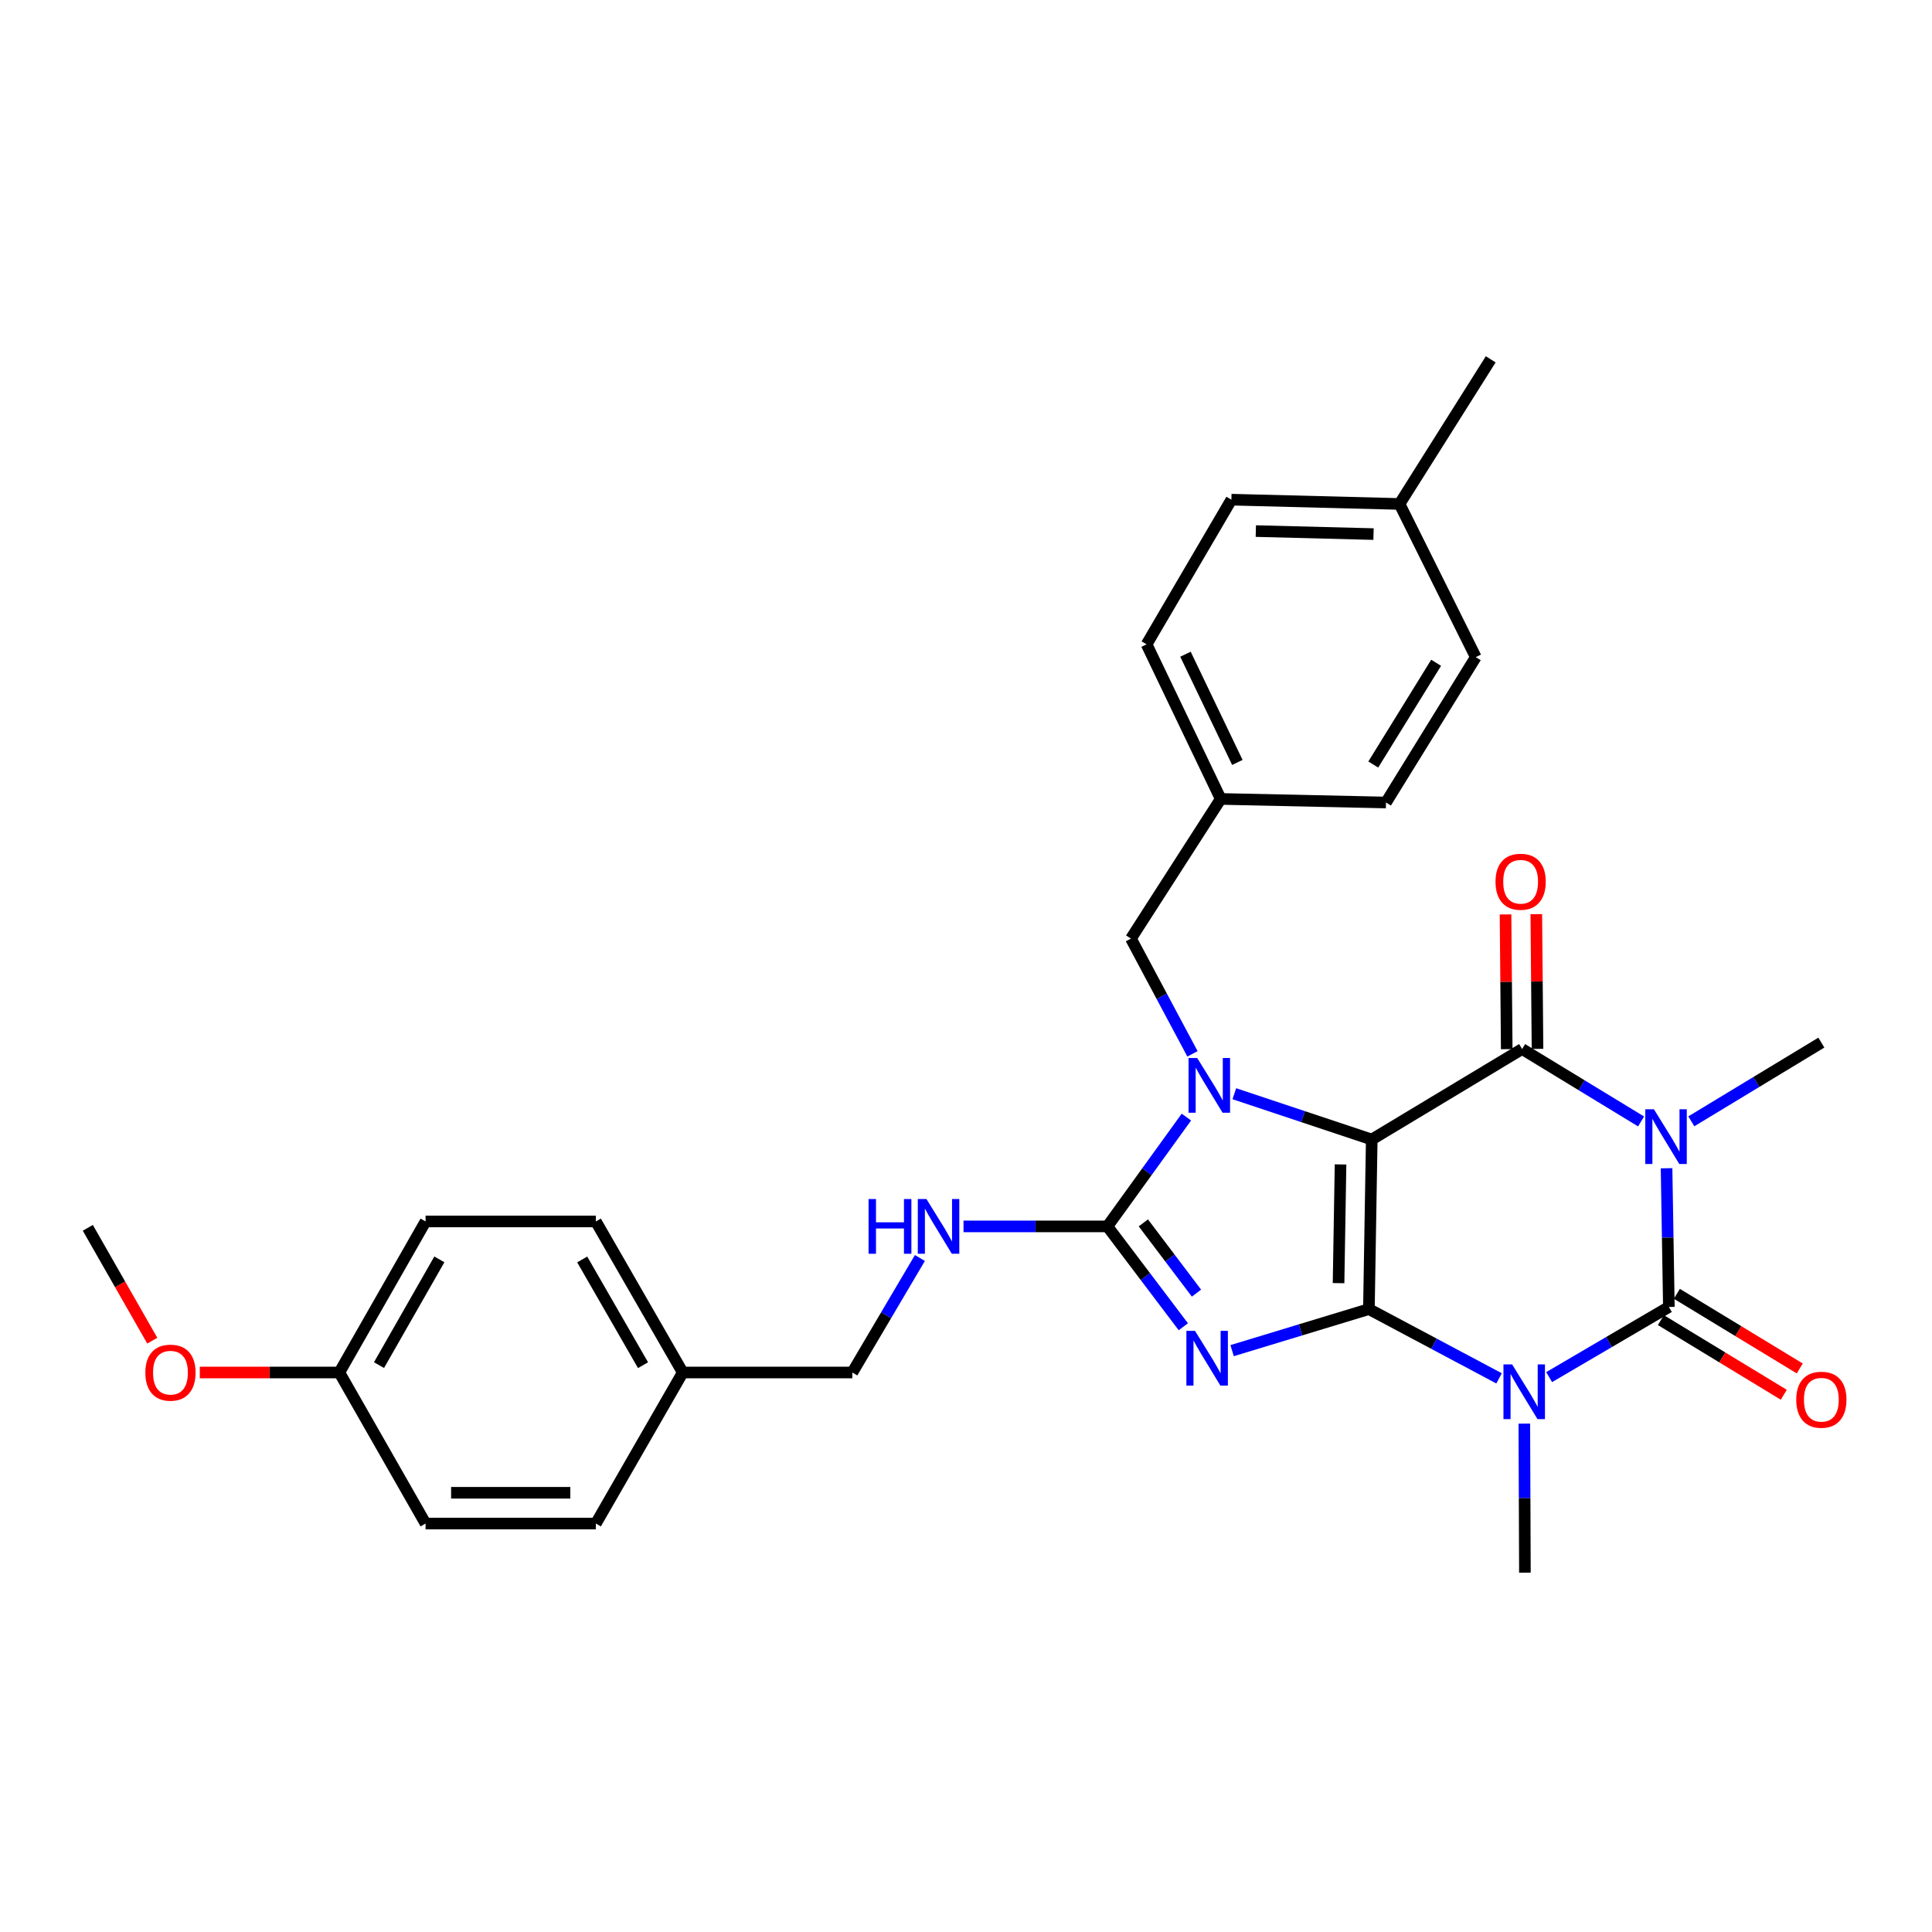 <?xml version='1.0' encoding='iso-8859-1'?>
<svg version='1.1' baseProfile='full'
              xmlns='http://www.w3.org/2000/svg'
                      xmlns:rdkit='http://www.rdkit.org/xml'
                      xmlns:xlink='http://www.w3.org/1999/xlink'
                  xml:space='preserve'
width='1000px' height='1000px' viewBox='0 0 1000 1000'>
<!-- END OF HEADER -->
<rect style='opacity:1.0;fill:#FFFFFF;stroke:none' width='1000' height='1000' x='0' y='0'> </rect>
<path class='bond-0' d='M 708.542,677.586 L 710.011,589.811' style='fill:none;fill-rule:evenodd;stroke:#000000;stroke-width:6px;stroke-linecap:butt;stroke-linejoin:miter;stroke-opacity:1' />
<path class='bond-0' d='M 692.833,664.153 L 693.861,602.71' style='fill:none;fill-rule:evenodd;stroke:#000000;stroke-width:6px;stroke-linecap:butt;stroke-linejoin:miter;stroke-opacity:1' />
<path class='bond-1' d='M 708.542,677.586 L 673.141,688.341' style='fill:none;fill-rule:evenodd;stroke:#000000;stroke-width:6px;stroke-linecap:butt;stroke-linejoin:miter;stroke-opacity:1' />
<path class='bond-1' d='M 673.141,688.341 L 637.739,699.096' style='fill:none;fill-rule:evenodd;stroke:#0000FF;stroke-width:6px;stroke-linecap:butt;stroke-linejoin:miter;stroke-opacity:1' />
<path class='bond-2' d='M 708.542,677.586 L 742.226,695.511' style='fill:none;fill-rule:evenodd;stroke:#000000;stroke-width:6px;stroke-linecap:butt;stroke-linejoin:miter;stroke-opacity:1' />
<path class='bond-2' d='M 742.226,695.511 L 775.91,713.436' style='fill:none;fill-rule:evenodd;stroke:#0000FF;stroke-width:6px;stroke-linecap:butt;stroke-linejoin:miter;stroke-opacity:1' />
<path class='bond-4' d='M 710.011,589.811 L 674.451,577.959' style='fill:none;fill-rule:evenodd;stroke:#000000;stroke-width:6px;stroke-linecap:butt;stroke-linejoin:miter;stroke-opacity:1' />
<path class='bond-4' d='M 674.451,577.959 L 638.891,566.107' style='fill:none;fill-rule:evenodd;stroke:#0000FF;stroke-width:6px;stroke-linecap:butt;stroke-linejoin:miter;stroke-opacity:1' />
<path class='bond-6' d='M 710.011,589.811 L 787.846,542.971' style='fill:none;fill-rule:evenodd;stroke:#000000;stroke-width:6px;stroke-linecap:butt;stroke-linejoin:miter;stroke-opacity:1' />
<path class='bond-7' d='M 612.483,686.724 L 592.838,660.753' style='fill:none;fill-rule:evenodd;stroke:#0000FF;stroke-width:6px;stroke-linecap:butt;stroke-linejoin:miter;stroke-opacity:1' />
<path class='bond-7' d='M 592.838,660.753 L 573.193,634.782' style='fill:none;fill-rule:evenodd;stroke:#000000;stroke-width:6px;stroke-linecap:butt;stroke-linejoin:miter;stroke-opacity:1' />
<path class='bond-7' d='M 619.295,669.322 L 605.544,651.142' style='fill:none;fill-rule:evenodd;stroke:#0000FF;stroke-width:6px;stroke-linecap:butt;stroke-linejoin:miter;stroke-opacity:1' />
<path class='bond-7' d='M 605.544,651.142 L 591.792,632.962' style='fill:none;fill-rule:evenodd;stroke:#000000;stroke-width:6px;stroke-linecap:butt;stroke-linejoin:miter;stroke-opacity:1' />
<path class='bond-5' d='M 801.836,712.797 L 832.821,694.638' style='fill:none;fill-rule:evenodd;stroke:#0000FF;stroke-width:6px;stroke-linecap:butt;stroke-linejoin:miter;stroke-opacity:1' />
<path class='bond-5' d='M 832.821,694.638 L 863.805,676.479' style='fill:none;fill-rule:evenodd;stroke:#000000;stroke-width:6px;stroke-linecap:butt;stroke-linejoin:miter;stroke-opacity:1' />
<path class='bond-12' d='M 788.99,736.864 L 789.14,775.439' style='fill:none;fill-rule:evenodd;stroke:#0000FF;stroke-width:6px;stroke-linecap:butt;stroke-linejoin:miter;stroke-opacity:1' />
<path class='bond-12' d='M 789.14,775.439 L 789.289,814.014' style='fill:none;fill-rule:evenodd;stroke:#000000;stroke-width:6px;stroke-linecap:butt;stroke-linejoin:miter;stroke-opacity:1' />
<path class='bond-3' d='M 862.609,604.688 L 863.207,640.584' style='fill:none;fill-rule:evenodd;stroke:#0000FF;stroke-width:6px;stroke-linecap:butt;stroke-linejoin:miter;stroke-opacity:1' />
<path class='bond-3' d='M 863.207,640.584 L 863.805,676.479' style='fill:none;fill-rule:evenodd;stroke:#000000;stroke-width:6px;stroke-linecap:butt;stroke-linejoin:miter;stroke-opacity:1' />
<path class='bond-13' d='M 875.425,580.399 L 909.077,560.026' style='fill:none;fill-rule:evenodd;stroke:#0000FF;stroke-width:6px;stroke-linecap:butt;stroke-linejoin:miter;stroke-opacity:1' />
<path class='bond-13' d='M 909.077,560.026 L 942.729,539.652' style='fill:none;fill-rule:evenodd;stroke:#000000;stroke-width:6px;stroke-linecap:butt;stroke-linejoin:miter;stroke-opacity:1' />
<path class='bond-31' d='M 849.416,580.457 L 818.631,561.714' style='fill:none;fill-rule:evenodd;stroke:#0000FF;stroke-width:6px;stroke-linecap:butt;stroke-linejoin:miter;stroke-opacity:1' />
<path class='bond-31' d='M 818.631,561.714 L 787.846,542.971' style='fill:none;fill-rule:evenodd;stroke:#000000;stroke-width:6px;stroke-linecap:butt;stroke-linejoin:miter;stroke-opacity:1' />
<path class='bond-9' d='M 617.226,545.475 L 601.299,515.644' style='fill:none;fill-rule:evenodd;stroke:#0000FF;stroke-width:6px;stroke-linecap:butt;stroke-linejoin:miter;stroke-opacity:1' />
<path class='bond-9' d='M 601.299,515.644 L 585.372,485.812' style='fill:none;fill-rule:evenodd;stroke:#000000;stroke-width:6px;stroke-linecap:butt;stroke-linejoin:miter;stroke-opacity:1' />
<path class='bond-30' d='M 614.077,578.2 L 593.635,606.491' style='fill:none;fill-rule:evenodd;stroke:#0000FF;stroke-width:6px;stroke-linecap:butt;stroke-linejoin:miter;stroke-opacity:1' />
<path class='bond-30' d='M 593.635,606.491 L 573.193,634.782' style='fill:none;fill-rule:evenodd;stroke:#000000;stroke-width:6px;stroke-linecap:butt;stroke-linejoin:miter;stroke-opacity:1' />
<path class='bond-10' d='M 859.67,683.288 L 891.478,702.607' style='fill:none;fill-rule:evenodd;stroke:#000000;stroke-width:6px;stroke-linecap:butt;stroke-linejoin:miter;stroke-opacity:1' />
<path class='bond-10' d='M 891.478,702.607 L 923.285,721.926' style='fill:none;fill-rule:evenodd;stroke:#FF0000;stroke-width:6px;stroke-linecap:butt;stroke-linejoin:miter;stroke-opacity:1' />
<path class='bond-10' d='M 867.941,669.671 L 899.748,688.99' style='fill:none;fill-rule:evenodd;stroke:#000000;stroke-width:6px;stroke-linecap:butt;stroke-linejoin:miter;stroke-opacity:1' />
<path class='bond-10' d='M 899.748,688.99 L 931.556,708.31' style='fill:none;fill-rule:evenodd;stroke:#FF0000;stroke-width:6px;stroke-linecap:butt;stroke-linejoin:miter;stroke-opacity:1' />
<path class='bond-11' d='M 795.812,542.901 L 795.502,508.03' style='fill:none;fill-rule:evenodd;stroke:#000000;stroke-width:6px;stroke-linecap:butt;stroke-linejoin:miter;stroke-opacity:1' />
<path class='bond-11' d='M 795.502,508.03 L 795.192,473.159' style='fill:none;fill-rule:evenodd;stroke:#FF0000;stroke-width:6px;stroke-linecap:butt;stroke-linejoin:miter;stroke-opacity:1' />
<path class='bond-11' d='M 779.881,543.042 L 779.571,508.171' style='fill:none;fill-rule:evenodd;stroke:#000000;stroke-width:6px;stroke-linecap:butt;stroke-linejoin:miter;stroke-opacity:1' />
<path class='bond-11' d='M 779.571,508.171 L 779.261,473.3' style='fill:none;fill-rule:evenodd;stroke:#FF0000;stroke-width:6px;stroke-linecap:butt;stroke-linejoin:miter;stroke-opacity:1' />
<path class='bond-8' d='M 573.193,634.782 L 535.954,634.782' style='fill:none;fill-rule:evenodd;stroke:#000000;stroke-width:6px;stroke-linecap:butt;stroke-linejoin:miter;stroke-opacity:1' />
<path class='bond-8' d='M 535.954,634.782 L 498.715,634.782' style='fill:none;fill-rule:evenodd;stroke:#0000FF;stroke-width:6px;stroke-linecap:butt;stroke-linejoin:miter;stroke-opacity:1' />
<path class='bond-15' d='M 476.138,651.138 L 458.651,680.771' style='fill:none;fill-rule:evenodd;stroke:#0000FF;stroke-width:6px;stroke-linecap:butt;stroke-linejoin:miter;stroke-opacity:1' />
<path class='bond-15' d='M 458.651,680.771 L 441.163,710.405' style='fill:none;fill-rule:evenodd;stroke:#000000;stroke-width:6px;stroke-linecap:butt;stroke-linejoin:miter;stroke-opacity:1' />
<path class='bond-14' d='M 585.372,485.812 L 631.839,413.526' style='fill:none;fill-rule:evenodd;stroke:#000000;stroke-width:6px;stroke-linecap:butt;stroke-linejoin:miter;stroke-opacity:1' />
<path class='bond-19' d='M 631.839,413.526 L 717.384,415.376' style='fill:none;fill-rule:evenodd;stroke:#000000;stroke-width:6px;stroke-linecap:butt;stroke-linejoin:miter;stroke-opacity:1' />
<path class='bond-20' d='M 631.839,413.526 L 593.479,333.505' style='fill:none;fill-rule:evenodd;stroke:#000000;stroke-width:6px;stroke-linecap:butt;stroke-linejoin:miter;stroke-opacity:1' />
<path class='bond-20' d='M 640.452,394.636 L 613.6,338.621' style='fill:none;fill-rule:evenodd;stroke:#000000;stroke-width:6px;stroke-linecap:butt;stroke-linejoin:miter;stroke-opacity:1' />
<path class='bond-16' d='M 441.163,710.405 L 353.388,710.405' style='fill:none;fill-rule:evenodd;stroke:#000000;stroke-width:6px;stroke-linecap:butt;stroke-linejoin:miter;stroke-opacity:1' />
<path class='bond-21' d='M 353.388,710.405 L 308.417,788.585' style='fill:none;fill-rule:evenodd;stroke:#000000;stroke-width:6px;stroke-linecap:butt;stroke-linejoin:miter;stroke-opacity:1' />
<path class='bond-22' d='M 353.388,710.405 L 308.417,632.224' style='fill:none;fill-rule:evenodd;stroke:#000000;stroke-width:6px;stroke-linecap:butt;stroke-linejoin:miter;stroke-opacity:1' />
<path class='bond-22' d='M 332.833,706.622 L 301.352,651.895' style='fill:none;fill-rule:evenodd;stroke:#000000;stroke-width:6px;stroke-linecap:butt;stroke-linejoin:miter;stroke-opacity:1' />
<path class='bond-17' d='M 175.643,710.405 L 220.27,632.224' style='fill:none;fill-rule:evenodd;stroke:#000000;stroke-width:6px;stroke-linecap:butt;stroke-linejoin:miter;stroke-opacity:1' />
<path class='bond-17' d='M 196.174,706.576 L 227.412,651.849' style='fill:none;fill-rule:evenodd;stroke:#000000;stroke-width:6px;stroke-linecap:butt;stroke-linejoin:miter;stroke-opacity:1' />
<path class='bond-27' d='M 175.643,710.405 L 139.53,710.405' style='fill:none;fill-rule:evenodd;stroke:#000000;stroke-width:6px;stroke-linecap:butt;stroke-linejoin:miter;stroke-opacity:1' />
<path class='bond-27' d='M 139.53,710.405 L 103.417,710.405' style='fill:none;fill-rule:evenodd;stroke:#FF0000;stroke-width:6px;stroke-linecap:butt;stroke-linejoin:miter;stroke-opacity:1' />
<path class='bond-33' d='M 175.643,710.405 L 220.27,788.585' style='fill:none;fill-rule:evenodd;stroke:#000000;stroke-width:6px;stroke-linecap:butt;stroke-linejoin:miter;stroke-opacity:1' />
<path class='bond-18' d='M 724.394,260.847 L 637.362,258.626' style='fill:none;fill-rule:evenodd;stroke:#000000;stroke-width:6px;stroke-linecap:butt;stroke-linejoin:miter;stroke-opacity:1' />
<path class='bond-18' d='M 710.933,276.44 L 650.011,274.885' style='fill:none;fill-rule:evenodd;stroke:#000000;stroke-width:6px;stroke-linecap:butt;stroke-linejoin:miter;stroke-opacity:1' />
<path class='bond-28' d='M 724.394,260.847 L 771.596,185.986' style='fill:none;fill-rule:evenodd;stroke:#000000;stroke-width:6px;stroke-linecap:butt;stroke-linejoin:miter;stroke-opacity:1' />
<path class='bond-32' d='M 724.394,260.847 L 763.86,340.134' style='fill:none;fill-rule:evenodd;stroke:#000000;stroke-width:6px;stroke-linecap:butt;stroke-linejoin:miter;stroke-opacity:1' />
<path class='bond-26' d='M 717.384,415.376 L 763.86,340.134' style='fill:none;fill-rule:evenodd;stroke:#000000;stroke-width:6px;stroke-linecap:butt;stroke-linejoin:miter;stroke-opacity:1' />
<path class='bond-26' d='M 710.801,395.717 L 743.334,343.048' style='fill:none;fill-rule:evenodd;stroke:#000000;stroke-width:6px;stroke-linecap:butt;stroke-linejoin:miter;stroke-opacity:1' />
<path class='bond-25' d='M 593.479,333.505 L 637.362,258.626' style='fill:none;fill-rule:evenodd;stroke:#000000;stroke-width:6px;stroke-linecap:butt;stroke-linejoin:miter;stroke-opacity:1' />
<path class='bond-24' d='M 308.417,788.585 L 220.27,788.585' style='fill:none;fill-rule:evenodd;stroke:#000000;stroke-width:6px;stroke-linecap:butt;stroke-linejoin:miter;stroke-opacity:1' />
<path class='bond-24' d='M 295.194,772.654 L 233.492,772.654' style='fill:none;fill-rule:evenodd;stroke:#000000;stroke-width:6px;stroke-linecap:butt;stroke-linejoin:miter;stroke-opacity:1' />
<path class='bond-23' d='M 308.417,632.224 L 220.27,632.224' style='fill:none;fill-rule:evenodd;stroke:#000000;stroke-width:6px;stroke-linecap:butt;stroke-linejoin:miter;stroke-opacity:1' />
<path class='bond-29' d='M 78.819,693.929 L 62.137,664.727' style='fill:none;fill-rule:evenodd;stroke:#FF0000;stroke-width:6px;stroke-linecap:butt;stroke-linejoin:miter;stroke-opacity:1' />
<path class='bond-29' d='M 62.137,664.727 L 45.455,635.526' style='fill:none;fill-rule:evenodd;stroke:#000000;stroke-width:6px;stroke-linecap:butt;stroke-linejoin:miter;stroke-opacity:1' />
<path  class='atom-2' d='M 618.552 688.863
L 627.832 703.863
Q 628.752 705.343, 630.232 708.023
Q 631.712 710.703, 631.792 710.863
L 631.792 688.863
L 635.552 688.863
L 635.552 717.183
L 631.672 717.183
L 621.712 700.783
Q 620.552 698.863, 619.312 696.663
Q 618.112 694.463, 617.752 693.783
L 617.752 717.183
L 614.072 717.183
L 614.072 688.863
L 618.552 688.863
' fill='#0000FF'/>
<path  class='atom-3' d='M 782.666 706.202
L 791.946 721.202
Q 792.866 722.682, 794.346 725.362
Q 795.826 728.042, 795.906 728.202
L 795.906 706.202
L 799.666 706.202
L 799.666 734.522
L 795.786 734.522
L 785.826 718.122
Q 784.666 716.202, 783.426 714.002
Q 782.226 711.802, 781.866 711.122
L 781.866 734.522
L 778.186 734.522
L 778.186 706.202
L 782.666 706.202
' fill='#0000FF'/>
<path  class='atom-4' d='M 856.076 574.164
L 865.356 589.164
Q 866.276 590.644, 867.756 593.324
Q 869.236 596.004, 869.316 596.164
L 869.316 574.164
L 873.076 574.164
L 873.076 602.484
L 869.196 602.484
L 859.236 586.084
Q 858.076 584.164, 856.836 581.964
Q 855.636 579.764, 855.276 579.084
L 855.276 602.484
L 851.596 602.484
L 851.596 574.164
L 856.076 574.164
' fill='#0000FF'/>
<path  class='atom-5' d='M 619.676 547.629
L 628.956 562.629
Q 629.876 564.109, 631.356 566.789
Q 632.836 569.469, 632.916 569.629
L 632.916 547.629
L 636.676 547.629
L 636.676 575.949
L 632.796 575.949
L 622.836 559.549
Q 621.676 557.629, 620.436 555.429
Q 619.236 553.229, 618.876 552.549
L 618.876 575.949
L 615.196 575.949
L 615.196 547.629
L 619.676 547.629
' fill='#0000FF'/>
<path  class='atom-9' d='M 449.57 620.622
L 453.41 620.622
L 453.41 632.662
L 467.89 632.662
L 467.89 620.622
L 471.73 620.622
L 471.73 648.942
L 467.89 648.942
L 467.89 635.862
L 453.41 635.862
L 453.41 648.942
L 449.57 648.942
L 449.57 620.622
' fill='#0000FF'/>
<path  class='atom-9' d='M 479.53 620.622
L 488.81 635.622
Q 489.73 637.102, 491.21 639.782
Q 492.69 642.462, 492.77 642.622
L 492.77 620.622
L 496.53 620.622
L 496.53 648.942
L 492.65 648.942
L 482.69 632.542
Q 481.53 630.622, 480.29 628.422
Q 479.09 626.222, 478.73 625.542
L 478.73 648.942
L 475.05 648.942
L 475.05 620.622
L 479.53 620.622
' fill='#0000FF'/>
<path  class='atom-11' d='M 929.729 724.496
Q 929.729 717.696, 933.089 713.896
Q 936.449 710.096, 942.729 710.096
Q 949.009 710.096, 952.369 713.896
Q 955.729 717.696, 955.729 724.496
Q 955.729 731.376, 952.329 735.296
Q 948.929 739.176, 942.729 739.176
Q 936.489 739.176, 933.089 735.296
Q 929.729 731.416, 929.729 724.496
M 942.729 735.976
Q 947.049 735.976, 949.369 733.096
Q 951.729 730.176, 951.729 724.496
Q 951.729 718.936, 949.369 716.136
Q 947.049 713.296, 942.729 713.296
Q 938.409 713.296, 936.049 716.096
Q 933.729 718.896, 933.729 724.496
Q 933.729 730.216, 936.049 733.096
Q 938.409 735.976, 942.729 735.976
' fill='#FF0000'/>
<path  class='atom-12' d='M 774.076 456.383
Q 774.076 449.583, 777.436 445.783
Q 780.796 441.983, 787.076 441.983
Q 793.356 441.983, 796.716 445.783
Q 800.076 449.583, 800.076 456.383
Q 800.076 463.263, 796.676 467.183
Q 793.276 471.063, 787.076 471.063
Q 780.836 471.063, 777.436 467.183
Q 774.076 463.303, 774.076 456.383
M 787.076 467.863
Q 791.396 467.863, 793.716 464.983
Q 796.076 462.063, 796.076 456.383
Q 796.076 450.823, 793.716 448.023
Q 791.396 445.183, 787.076 445.183
Q 782.756 445.183, 780.396 447.983
Q 778.076 450.783, 778.076 456.383
Q 778.076 462.103, 780.396 464.983
Q 782.756 467.863, 787.076 467.863
' fill='#FF0000'/>
<path  class='atom-28' d='M 75.231 710.485
Q 75.231 703.685, 78.591 699.885
Q 81.951 696.085, 88.231 696.085
Q 94.511 696.085, 97.871 699.885
Q 101.231 703.685, 101.231 710.485
Q 101.231 717.365, 97.831 721.285
Q 94.431 725.165, 88.231 725.165
Q 81.991 725.165, 78.591 721.285
Q 75.231 717.405, 75.231 710.485
M 88.231 721.965
Q 92.551 721.965, 94.871 719.085
Q 97.231 716.165, 97.231 710.485
Q 97.231 704.925, 94.871 702.125
Q 92.551 699.285, 88.231 699.285
Q 83.911 699.285, 81.551 702.085
Q 79.231 704.885, 79.231 710.485
Q 79.231 716.205, 81.551 719.085
Q 83.911 721.965, 88.231 721.965
' fill='#FF0000'/>
</svg>
